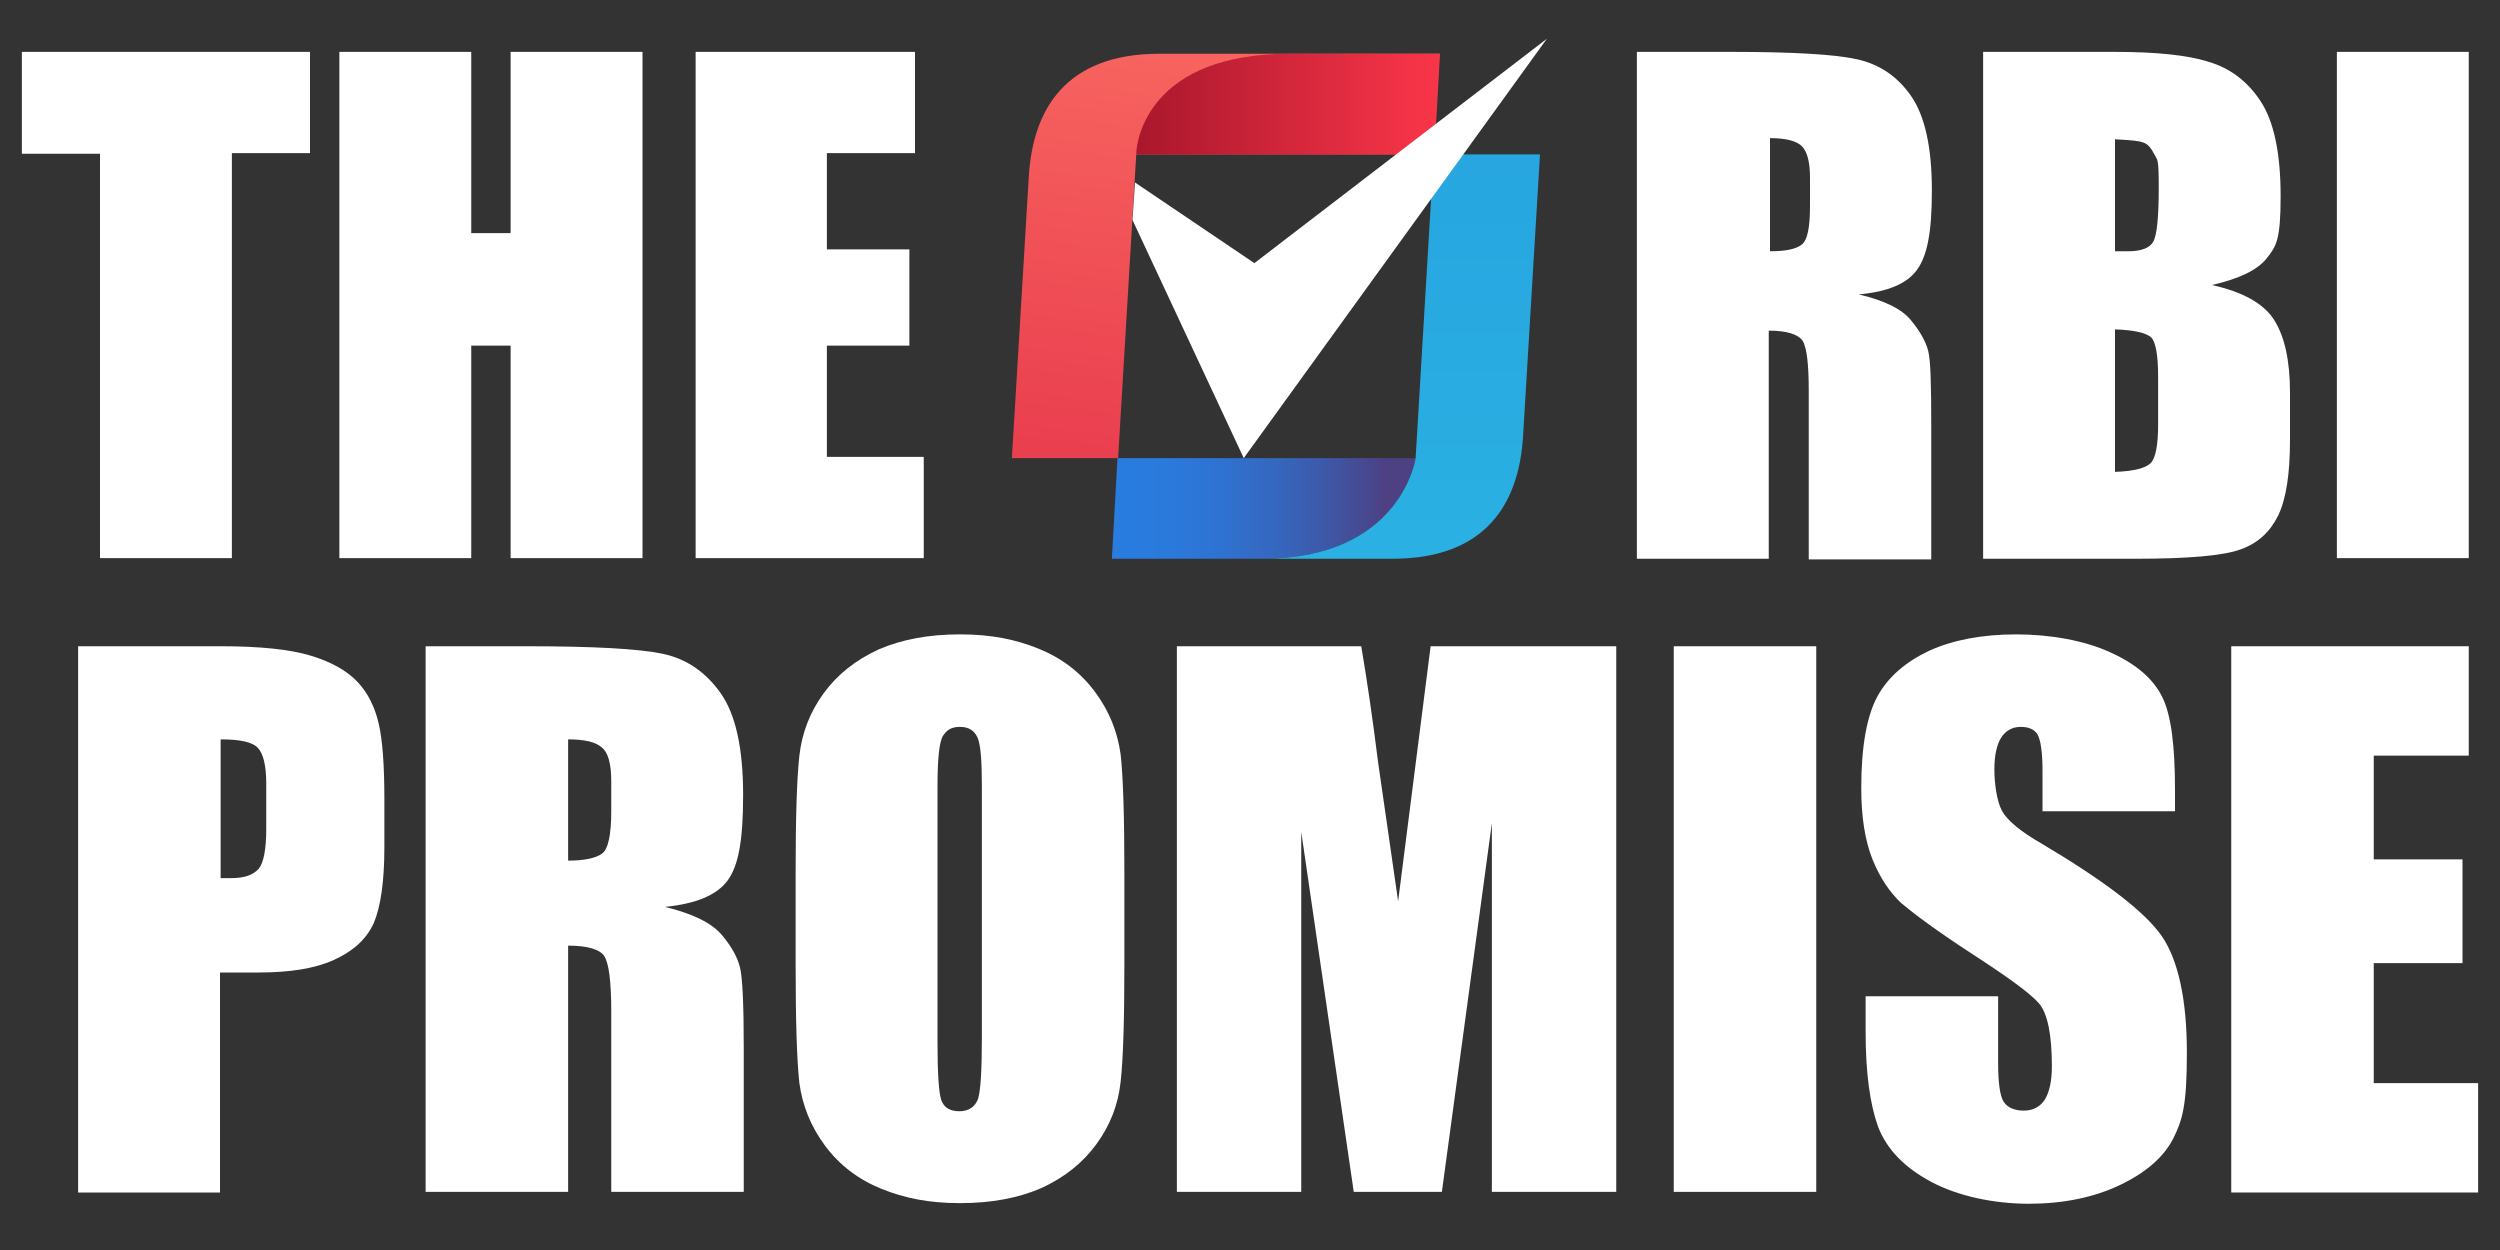 <?xml version="1.0" encoding="UTF-8"?>
<svg id="Layer_1" xmlns="http://www.w3.org/2000/svg" width="400" height="200" xmlns:xlink="http://www.w3.org/1999/xlink" version="1.1" viewBox="0 0 400 200">
  <rect x="0" y="0" width="400" height="200" fill="#333333" stroke="none"/>
  <!-- Generator: Adobe Illustrator 29.1.0, SVG Export Plug-In . SVG Version: 2.1.0 Build 142)  -->
  <defs>
    <style>
      .st0 {
        fill: url(#linear-gradient2);
      }

      .st1 {
        fill: url(#linear-gradient1);
      }

      .st2 {
        fill: url(#linear-gradient3);
      }

      .st3 {
        fill: url(#linear-gradient);
      }

      .st4 {
        fill: #fff;
      }
    </style>
    <linearGradient id="linear-gradient" x1="200.2" y1=".1" x2="191.1" y2="74" gradientUnits="userSpaceOnUse">
      <stop offset="0" stop-color="#f96961"/>
      <stop offset="1" stop-color="#ea3f4f"/>
    </linearGradient>
    <linearGradient id="linear-gradient1" x1="181.8" y1="16.7" x2="230.3" y2="16.7" gradientUnits="userSpaceOnUse">
      <stop offset="0" stop-color="#a9172c"/>
      <stop offset=".9" stop-color="#f33347"/>
      <stop offset="1" stop-color="#f83549"/>
    </linearGradient>
    <linearGradient id="linear-gradient2" x1="177.6" y1="81.4" x2="220.8" y2="81.4" gradientUnits="userSpaceOnUse">
      <stop offset="0" stop-color="#297de0"/>
      <stop offset=".2" stop-color="#2a7adc"/>
      <stop offset=".4" stop-color="#2e73d2"/>
      <stop offset=".6" stop-color="#3568c0"/>
      <stop offset=".8" stop-color="#3e58a8"/>
      <stop offset="1" stop-color="#4a4388"/>
      <stop offset="1" stop-color="#4d4083"/>
    </linearGradient>
    <linearGradient id="linear-gradient3" x1="224.3" y1="92.1" x2="224.3" y2="26.5" gradientUnits="userSpaceOnUse">
      <stop offset="0" stop-color="#2ab1e2"/>
      <stop offset="0" stop-color="#2ab1e2"/>
      <stop offset="1" stop-color="#27a6e0"/>
    </linearGradient>
  </defs>
  <g>
    <path class="st4" d="M49.6,8.3v16.2h-12.5v64.8H16V24.6H3.5V8.3h46.1Z"/>
    <path class="st4" d="M102.8,8.3v81h-21.1v-34h-6.3v34h-21.1V8.3h21.1v29h6.3V8.3h21.1Z"/>
    <path class="st4" d="M111.3,8.3h35.1v16.2h-14.1v15.4h13.2v15.4h-13.2v17.8h15.5v16.2h-36.5V8.3Z"/>
  </g>
  <g>
    <path class="st4" d="M262.1,8.3h14.9c9.9,0,16.7.4,20.2,1.2,3.5.8,6.4,2.7,8.6,5.9,2.2,3.2,3.3,8.2,3.3,15.1s-.8,10.5-2.4,12.7c-1.6,2.2-4.7,3.5-9.3,3.9,4.2,1,7,2.4,8.4,4.2,1.4,1.7,2.3,3.3,2.7,4.8.4,1.5.5,5.4.5,12v21.4h-19.6v-26.9c0-4.3-.3-7-1-8.1-.7-1-2.5-1.6-5.4-1.6v36.5h-21.1V8.3ZM283.2,22.2v18c2.4,0,4-.3,5-1,1-.7,1.4-2.8,1.4-6.3v-4.5c0-2.6-.5-4.3-1.4-5.1-.9-.8-2.6-1.2-5-1.2Z"/>
    <path class="st4" d="M317.3,8.3h21c6.6,0,11.7.5,15.1,1.6,3.4,1,6.2,3.1,8.3,6.3,2.1,3.2,3.2,8.2,3.2,15.2s-.7,8-2.2,9.9c-1.5,1.9-4.4,3.3-8.8,4.3,4.9,1.1,8.2,2.9,9.9,5.5,1.7,2.6,2.6,6.5,2.6,11.7v7.5c0,5.5-.6,9.5-1.9,12.2-1.3,2.6-3.2,4.4-6,5.4-2.7,1-8.3,1.5-16.8,1.5h-24.4V8.3ZM338.4,22.2v18c.9,0,1.6,0,2.1,0,2.1,0,3.4-.5,4-1.5.6-1,.9-3.9.9-8.7s-.2-4.3-.7-5.3c-.5-1-1.1-1.7-1.8-1.9-.8-.3-2.2-.4-4.4-.5ZM338.4,52.8v22.7c3-.1,4.9-.6,5.7-1.4.8-.8,1.2-2.9,1.2-6.2v-7.6c0-3.5-.4-5.6-1.1-6.3-.7-.7-2.7-1.2-5.8-1.3Z"/>
    <path class="st4" d="M395,8.3v81h-21.1V8.3h21.1Z"/>
  </g>
  <g>
    <path class="st4" d="M12.5,103.4h22.9c6.2,0,11,.5,14.3,1.5,3.3,1,5.8,2.4,7.5,4.2s2.8,4.1,3.4,6.7c.6,2.6.9,6.6.9,12.1v7.6c0,5.6-.6,9.6-1.7,12.2-1.2,2.6-3.3,4.5-6.4,5.9-3.1,1.4-7.1,2-12.1,2h-6.1v35.2H12.5v-87.3ZM35.3,118.3v22.2c.6,0,1.2,0,1.7,0,2.1,0,3.5-.5,4.4-1.5.8-1,1.2-3.2,1.2-6.4v-7.2c0-3-.5-4.9-1.4-5.8-.9-.9-2.9-1.3-5.8-1.3Z"/>
    <path class="st4" d="M68.1,103.4h16.1c10.8,0,18,.4,21.8,1.2,3.8.8,6.9,2.9,9.3,6.3,2.4,3.4,3.6,8.8,3.6,16.3s-.8,11.4-2.5,13.7c-1.7,2.3-5,3.7-10,4.2,4.5,1.1,7.5,2.6,9.1,4.5,1.6,1.9,2.5,3.6,2.9,5.2.4,1.6.6,5.9.6,12.9v23h-21.2v-29c0-4.7-.4-7.6-1.1-8.7-.7-1.1-2.7-1.7-5.8-1.7v39.4h-22.8v-87.3ZM90.9,118.3v19.4c2.6,0,4.4-.4,5.4-1.1,1-.7,1.5-3,1.5-6.8v-4.8c0-2.8-.5-4.6-1.5-5.4-1-.9-2.8-1.3-5.4-1.3Z"/>
    <path class="st4" d="M179.9,154.5c0,8.8-.2,15-.6,18.6-.4,3.7-1.7,7-3.9,10-2.2,3-5.1,5.3-8.8,7-3.7,1.6-8,2.4-13,2.4s-8.9-.8-12.6-2.3c-3.7-1.5-6.7-3.8-9-6.9-2.3-3.1-3.6-6.4-4.1-10-.4-3.6-.6-9.9-.6-18.9v-14.9c0-8.8.2-15,.6-18.6.4-3.6,1.7-7,3.9-10,2.2-3,5.1-5.3,8.8-7,3.7-1.6,8-2.4,13-2.4s8.9.8,12.6,2.3c3.7,1.5,6.7,3.8,9,6.9,2.3,3.1,3.6,6.4,4.1,10,.4,3.6.6,9.9.6,18.9v14.9ZM157.1,125.8c0-4.1-.2-6.7-.7-7.8-.5-1.1-1.4-1.7-2.8-1.7s-2.1.5-2.7,1.4c-.6.9-.9,3.6-.9,8.1v40.8c0,5.1.2,8.2.6,9.4.4,1.2,1.4,1.8,2.9,1.8s2.5-.7,3-2c.4-1.4.6-4.6.6-9.8v-40.1Z"/>
    <path class="st4" d="M258.6,103.4v87.3h-19.9v-59s-8,59-8,59h-14.1l-8.4-57.6v57.6h-19.9v-87.3h29.5c.9,5.3,1.8,11.4,2.7,18.6l3.2,22.2,5.2-40.8h29.6Z"/>
    <path class="st4" d="M290.6,103.4v87.3h-22.8v-87.3h22.8Z"/>
    <path class="st4" d="M348,129.8h-21.2v-6.5c0-3-.3-4.9-.8-5.8-.5-.8-1.4-1.2-2.7-1.2s-2.4.6-3.1,1.7-1.1,2.8-1.1,5.1.4,5.1,1.2,6.6c.8,1.5,2.9,3.3,6.4,5.3,10.1,6,16.5,10.9,19.2,14.8,2.6,3.8,4,10.1,4,18.6s-.7,10.8-2.2,13.8c-1.5,2.9-4.3,5.4-8.5,7.4-4.2,2-9.1,3-14.6,3s-11.3-1.2-15.6-3.5c-4.3-2.3-7.1-5.2-8.5-8.8-1.3-3.6-2-8.6-2-15.2v-5.7h21.2v10.6c0,3.3.3,5.4.9,6.3.6.9,1.7,1.4,3.2,1.4s2.6-.6,3.4-1.8c.7-1.2,1.1-2.9,1.1-5.3,0-5.1-.7-8.5-2.1-10.1-1.4-1.6-5-4.2-10.7-7.9-5.7-3.7-9.4-6.5-11.3-8.1-1.8-1.7-3.4-4-4.6-7-1.2-3-1.8-6.8-1.8-11.4,0-6.7.9-11.6,2.6-14.7,1.7-3.1,4.5-5.5,8.3-7.3,3.8-1.7,8.4-2.6,13.9-2.6s11,1,15.1,2.9c4.2,1.9,6.9,4.3,8.3,7.2,1.4,2.9,2,7.8,2,14.8v3.5Z"/>
    <path class="st4" d="M357,103.4h38v17.5h-15.2v16.6h14.2v16.6h-14.2v19.2h16.7v17.5h-39.5v-87.3Z"/>
  </g>
  <g>
    <path class="st3" d="M161.9,73.3h17l2.9-48.6h47.6l.9-16.1h-44.8c-15,0-20.3,8.9-20.9,19.8l-2.7,44.9Z"/>
    <path class="st1" d="M181.8,24.7c0-2.6,2.3-16.1,24.5-16.1h24.1l-.9,16.1h-47.6Z"/>
    <path class="st0" d="M226.5,73.3s-2.3,16.1-24.5,16.1h-24.1l.9-16.1h47.6Z"/>
    <path class="st2" d="M229.4,24.7l-2.9,48.6s-2.3,16.1-24.5,16.1h20.8c15,0,20.3-8.9,20.9-19.8l2.7-44.9h-17Z"/>
    <polygon class="st4" points="200.7 42.1 181.6 29.2 181.2 35.2 199 73.3 247.5 6.2 200.7 42.1"/>
  </g>
</svg>